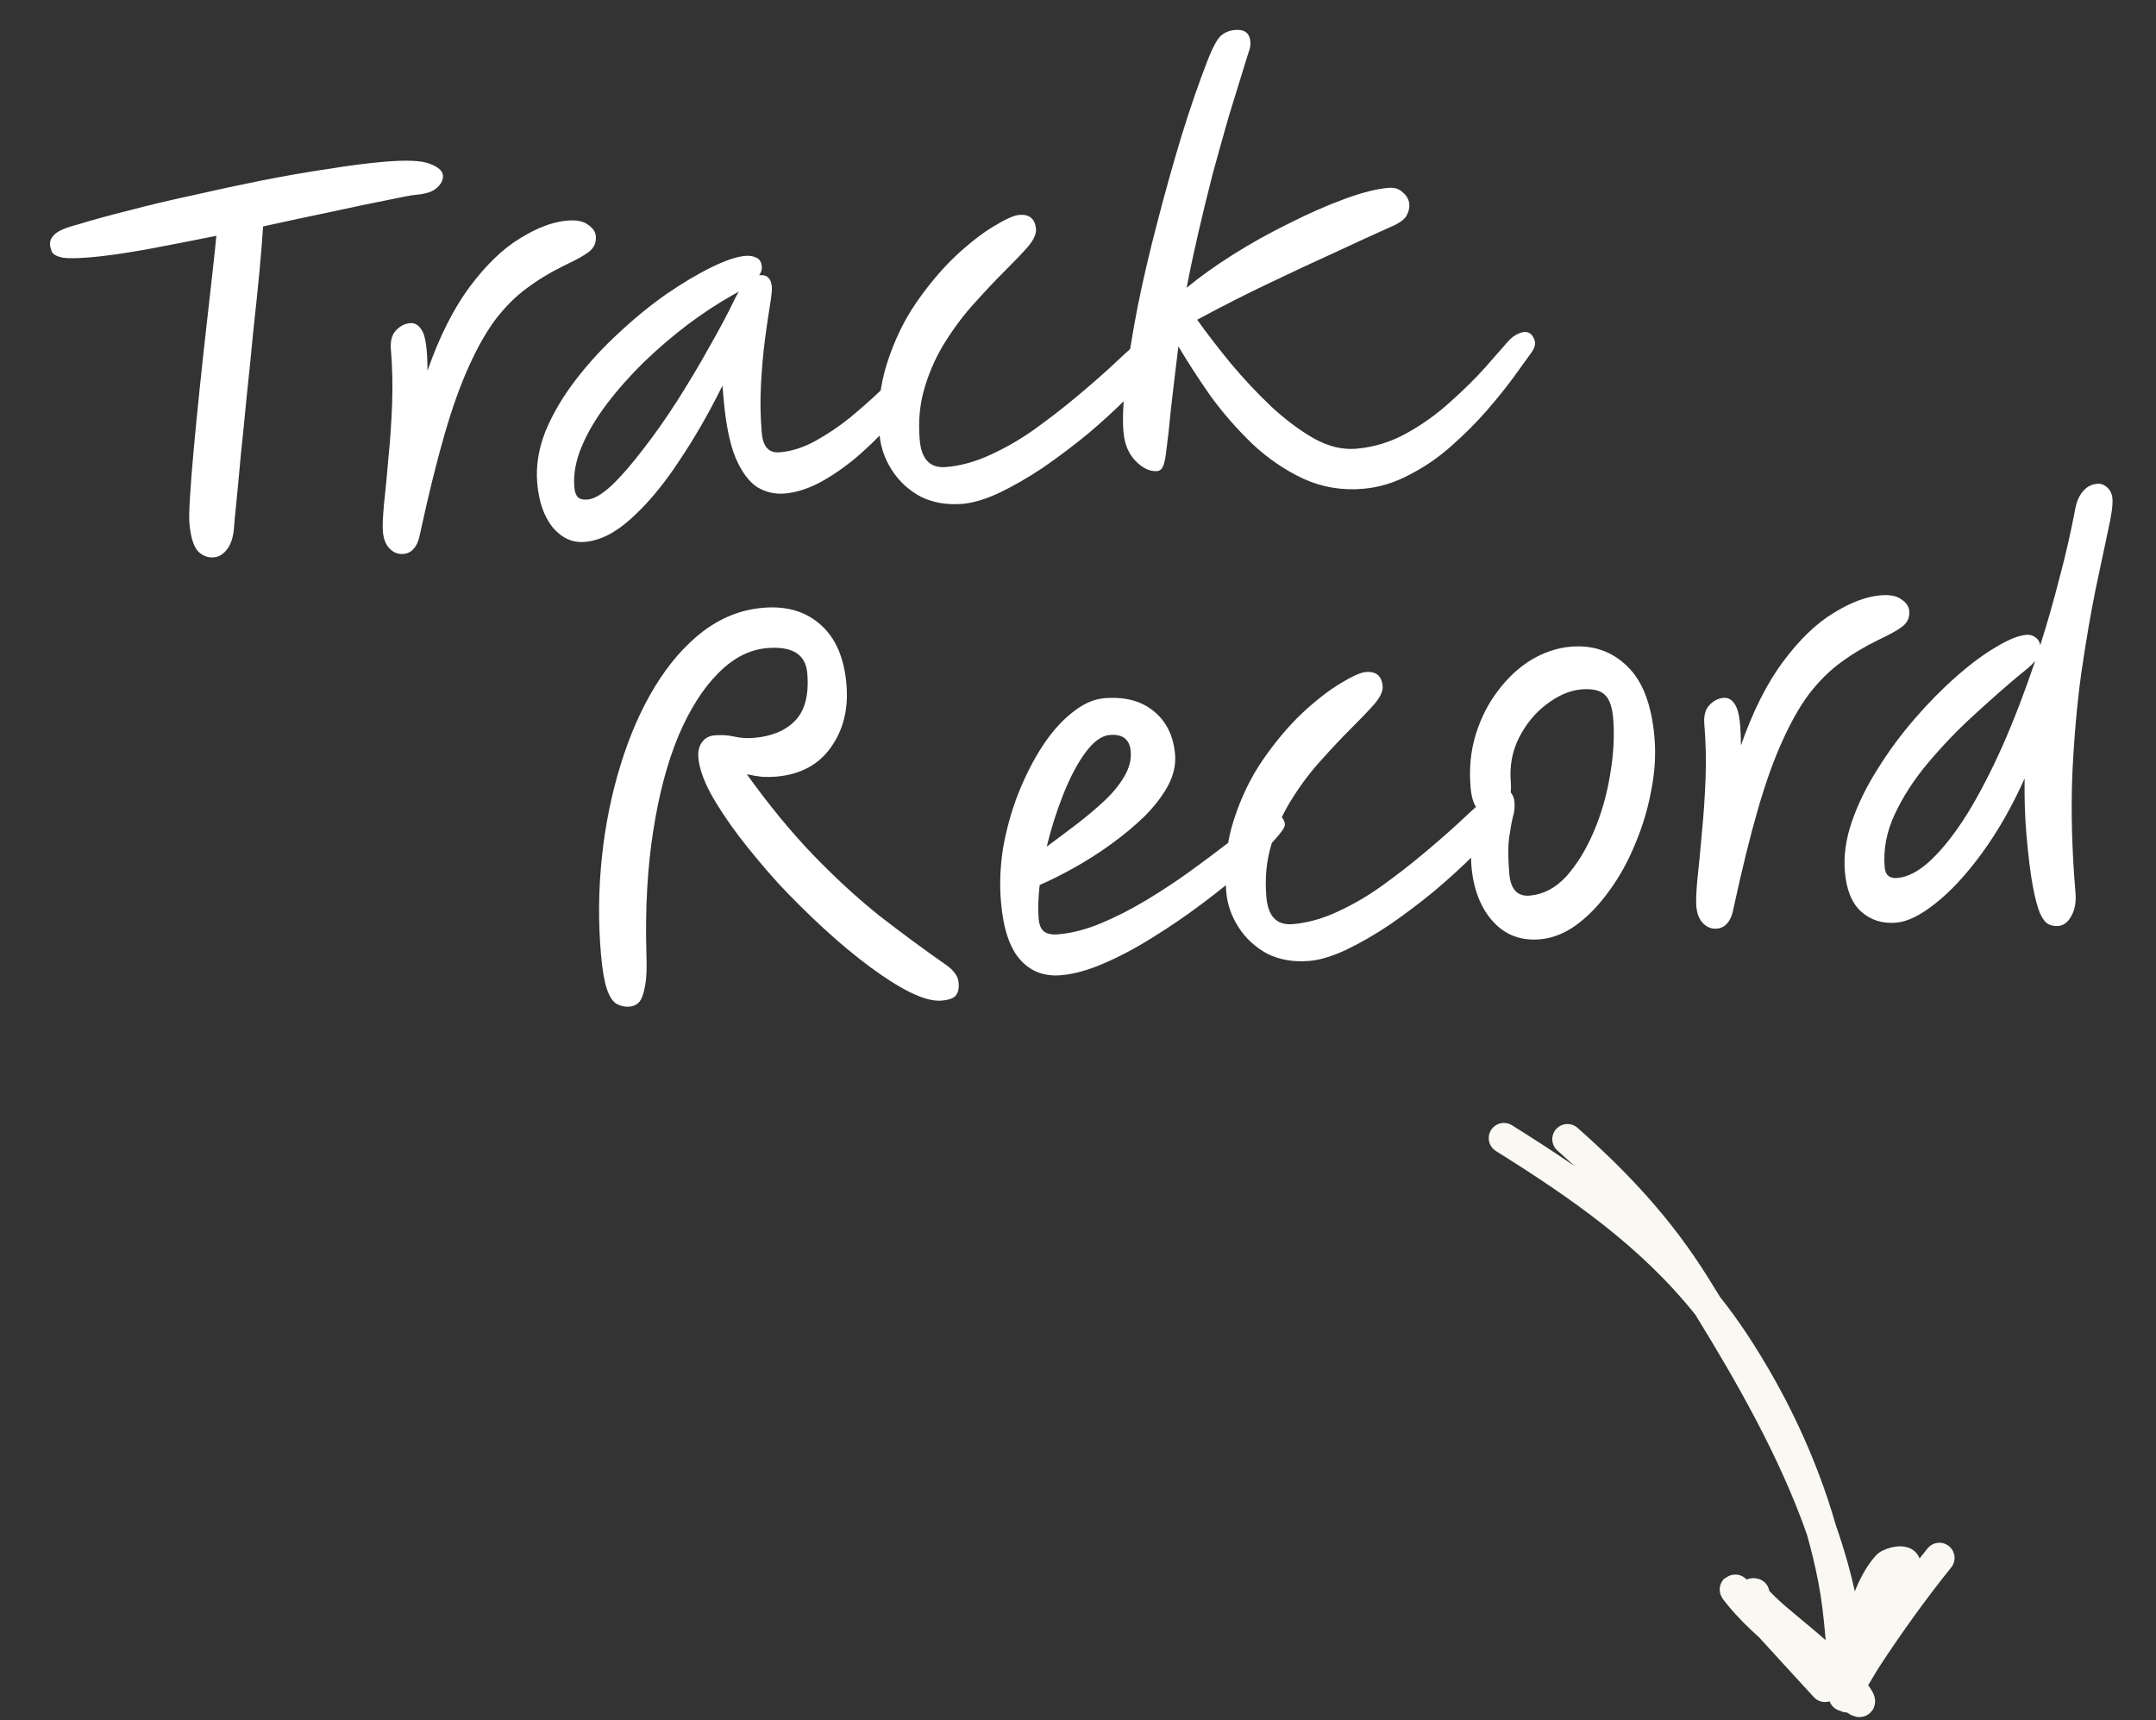<svg xmlns="http://www.w3.org/2000/svg" width="213" height="170" viewBox="0 0 213 170" fill="none"><rect x="0" y="0" width="213" height="170" fill="#333333" stroke="none"/><path d="M148.578 112.471C156.277 117.293 163.171 122.098 168.717 129.053M168.717 129.053C169.623 130.188 170.492 131.381 171.323 132.64C175.056 138.296 178.063 144.607 179.938 151.171M168.717 129.053C172.848 135.761 177.191 143.33 179.938 151.171M168.717 129.053C168.294 128.366 167.873 127.688 167.456 127.02C163.94 121.38 159.769 116.932 154.857 112.577M179.938 151.171C180.399 152.785 180.792 154.414 181.11 156.053C181.796 159.589 181.903 163.188 182.271 166.759C182.514 169.122 182.785 166.551 182.773 165.755C182.705 160.882 181.621 155.976 179.938 151.171ZM180.301 166.699C179.073 165.376 176.789 162.862 174.842 160.735M174.842 160.735C172.372 158.038 170.444 155.963 171.9 157.732C172.792 158.816 173.792 159.799 174.842 160.735ZM174.842 160.735C177.049 162.703 179.475 164.459 181.584 166.488C184.211 169.014 184.564 168.67 182.027 165.818C180.03 163.574 177.642 161.773 175.368 159.829C175.074 159.578 172.486 157.246 173.314 157.468M191.599 153.958C189.024 157.16 186.614 160.525 184.364 163.962C183.987 164.538 182.12 167.769 182.161 167.606C183.068 163.965 183.777 157.722 186.428 154.733C186.759 154.36 188.657 153.943 188.17 154.879C187.36 156.433 185.772 157.859 184.856 159.51" stroke="#FAF8F3" stroke-width="3" stroke-linecap="round"></path><path d="M62.185 99.477C61.736 99.515 61.309 99.422 60.902 99.199C60.528 98.972 60.212 98.483 59.954 97.731C59.694 96.946 59.498 95.785 59.367 94.247C59.094 91.043 59.128 87.846 59.469 84.654C59.81 81.463 60.424 78.441 61.31 75.59C62.194 72.707 63.314 70.143 64.672 67.898C66.059 65.617 67.645 63.788 69.432 62.409C71.25 61.028 73.233 60.246 75.379 60.063C77.718 59.863 79.622 60.427 81.09 61.754C82.556 63.049 83.401 65.01 83.625 67.637C83.832 70.072 83.316 72.149 82.075 73.869C80.865 75.585 79.06 76.546 76.657 76.751C76.24 76.786 75.789 76.793 75.303 76.769C74.814 76.714 74.307 76.628 73.781 76.512C76.013 79.613 78.209 82.282 80.368 84.518C82.528 86.754 84.698 88.748 86.881 90.498C89.092 92.213 91.33 93.862 93.595 95.444C93.94 95.704 94.205 95.972 94.39 96.247C94.572 96.49 94.678 96.787 94.708 97.14C94.754 97.684 94.66 98.096 94.426 98.374C94.223 98.649 93.754 98.818 93.017 98.881C92.216 98.95 91.193 98.682 89.947 98.078C88.734 97.472 87.386 96.618 85.905 95.518C84.424 94.418 82.912 93.159 81.372 91.742C79.831 90.324 78.333 88.838 76.877 87.284C75.451 85.696 74.157 84.144 72.995 82.63C71.831 81.083 70.885 79.647 70.159 78.321C69.465 76.993 69.077 75.848 68.995 74.887C68.94 74.246 69.058 73.736 69.349 73.356C69.636 72.944 70.052 72.715 70.597 72.669C71.302 72.609 71.951 72.65 72.544 72.793C73.169 72.934 73.818 72.975 74.491 72.918C76.253 72.767 77.608 72.2 78.557 71.216C79.535 70.197 79.934 68.63 79.753 66.515C79.595 64.657 78.266 63.834 75.767 64.047C74.037 64.195 72.43 65.026 70.946 66.54C69.459 68.022 68.15 70.086 67.02 72.732C65.922 75.375 65.093 78.511 64.531 82.141C63.966 85.739 63.742 89.727 63.857 94.106C63.921 95.618 63.872 96.751 63.711 97.507C63.582 98.26 63.384 98.778 63.117 99.058C62.88 99.305 62.569 99.444 62.185 99.477ZM116.09 74.551C116.177 75.576 115.943 76.612 115.387 77.66C114.828 78.676 114.058 79.677 113.077 80.665C112.094 81.62 110.994 82.536 109.778 83.415C108.562 84.293 107.338 85.075 106.106 85.761C104.873 86.447 103.744 87.011 102.716 87.453C102.567 88.725 102.533 89.841 102.615 90.802C102.667 91.411 102.848 91.831 103.158 92.063C103.468 92.294 103.927 92.384 104.536 92.332C105.882 92.218 107.287 91.856 108.752 91.247C110.217 90.638 111.701 89.882 113.205 88.98C114.71 88.077 116.146 87.131 117.514 86.144C118.882 85.156 120.126 84.227 121.245 83.357C122.397 82.484 123.353 81.773 124.113 81.224C124.873 80.675 125.381 80.39 125.638 80.368C126.022 80.335 126.321 80.439 126.535 80.679C126.779 80.884 126.914 81.147 126.941 81.467C126.963 81.724 126.605 82.254 125.867 83.059C125.161 83.862 124.193 84.816 122.965 85.921C121.733 86.994 120.344 88.113 118.797 89.277C117.251 90.442 115.635 91.548 113.949 92.595C112.296 93.639 110.675 94.504 109.088 95.188C107.532 95.869 106.114 96.264 104.832 96.373C103.166 96.515 101.815 96.001 100.78 94.831C99.744 93.661 99.115 91.762 98.891 89.135C98.74 87.373 98.813 85.576 99.109 83.743C99.436 81.908 99.931 80.14 100.592 78.437C101.283 76.7 102.071 75.149 102.955 73.783C103.868 72.382 104.854 71.265 105.912 70.433C106.968 69.568 108.025 69.091 109.082 69.001C111.1 68.829 112.734 69.254 113.983 70.277C115.232 71.3 115.934 72.725 116.09 74.551ZM103.41 83.667C104.351 82.974 105.322 82.246 106.322 81.483C107.322 80.72 108.24 79.948 109.077 79.166C109.914 78.385 110.572 77.587 111.051 76.771C111.56 75.921 111.778 75.08 111.707 74.247C111.606 73.061 110.915 72.523 109.633 72.632C108.832 72.701 108.027 73.286 107.218 74.387C106.437 75.454 105.715 76.823 105.05 78.493C104.386 80.163 103.839 81.888 103.41 83.667ZM129.376 94.959C127.806 95.092 126.414 94.856 125.201 94.25C124.017 93.608 123.071 92.737 122.364 91.635C121.657 90.534 121.252 89.375 121.148 88.157C120.929 85.594 121.179 83.217 121.895 81.026C122.609 78.803 123.57 76.817 124.776 75.069C126.011 73.285 127.301 71.755 128.644 70.479C130.02 69.2 131.276 68.222 132.412 67.544C133.577 66.832 134.416 66.454 134.929 66.41C135.954 66.322 136.51 66.791 136.598 67.817C136.639 68.297 136.366 68.885 135.78 69.58C135.191 70.244 134.436 71.034 133.514 71.952C132.591 72.87 131.615 73.905 130.584 75.058C129.55 76.178 128.592 77.438 127.711 78.836C126.827 80.202 126.133 81.714 125.629 83.37C125.122 84.995 124.949 86.752 125.11 88.642C125.274 90.564 126.141 91.459 127.711 91.325C129.152 91.202 130.603 90.804 132.062 90.131C133.554 89.455 134.999 88.622 136.399 87.631C137.829 86.606 139.191 85.554 140.487 84.475C141.782 83.397 142.954 82.377 144.002 81.417C145.047 80.424 145.93 79.623 146.653 79.012C147.375 78.402 147.897 78.083 148.217 78.056C148.858 78.001 149.208 78.326 149.268 79.031C149.315 79.576 149.008 80.328 148.347 81.288C147.687 82.248 146.777 83.31 145.618 84.474C144.458 85.637 143.156 86.829 141.711 88.05C140.264 89.238 138.793 90.348 137.3 91.379C135.804 92.377 134.358 93.211 132.963 93.878C131.597 94.511 130.401 94.871 129.376 94.959ZM152.132 92.825C150.242 92.986 148.69 92.392 147.478 91.043C146.266 89.695 145.562 87.867 145.365 85.56C145.294 84.727 145.331 83.837 145.476 82.888C145.65 81.905 145.897 81.013 146.216 80.211C145.973 80.006 145.77 79.717 145.61 79.343C145.446 78.938 145.338 78.431 145.286 77.822C145.125 75.932 145.298 74.174 145.805 72.55C146.312 70.925 147.045 69.491 148.004 68.248C148.96 66.972 150.051 65.96 151.278 65.21C152.537 64.457 153.839 64.023 155.185 63.908C157.396 63.72 159.258 64.368 160.772 65.852C162.284 67.305 163.177 69.649 163.453 72.885C163.598 74.583 163.489 76.335 163.127 78.14C162.796 79.943 162.268 81.699 161.543 83.406C160.849 85.111 159.996 86.652 158.984 88.029C158.004 89.404 156.922 90.529 155.738 91.404C154.583 92.245 153.381 92.718 152.132 92.825ZM149.248 78.307C149.462 78.547 149.587 78.875 149.623 79.291C149.664 79.772 149.609 80.261 149.457 80.758C149.338 81.252 149.218 81.924 149.097 82.773C148.975 83.623 148.98 84.816 149.112 86.354C149.243 87.892 149.917 88.609 151.134 88.505C152.48 88.39 153.684 87.755 154.748 86.6C155.808 85.412 156.714 83.931 157.467 82.156C158.219 80.382 158.754 78.513 159.07 76.55C159.416 74.552 159.515 72.688 159.368 70.958C159.272 69.837 158.997 69.069 158.542 68.656C158.085 68.211 157.312 68.035 156.222 68.128C155.101 68.224 153.964 68.708 152.813 69.581C151.69 70.418 150.783 71.512 150.091 72.862C149.399 74.212 149.122 75.688 149.258 77.29C149.289 77.642 149.285 77.981 149.248 78.307ZM169.616 91.77C169.103 91.814 168.653 91.642 168.265 91.256C167.877 90.869 167.651 90.308 167.589 89.571C167.542 89.026 167.578 88.12 167.696 86.851C167.843 85.548 167.988 84.035 168.132 82.312C168.307 80.587 168.429 78.802 168.498 76.956C168.564 75.079 168.524 73.291 168.379 71.593C168.308 70.76 168.465 70.134 168.849 69.714C169.262 69.259 169.74 69.009 170.285 68.962C170.798 68.918 171.209 69.206 171.52 69.825C171.831 70.444 171.989 71.721 171.992 73.657C173.187 70.264 174.581 67.499 176.174 65.362C177.796 63.191 179.451 61.597 181.14 60.582C182.825 59.535 184.373 58.951 185.782 58.831C186.712 58.752 187.401 58.887 187.85 59.236C188.329 59.55 188.587 59.931 188.625 60.38C188.677 60.989 188.462 61.491 187.979 61.887C187.526 62.248 186.71 62.705 185.531 63.258C184.167 63.922 182.924 64.674 181.802 65.512C180.709 66.315 179.683 67.338 178.724 68.582C177.797 69.822 176.913 71.382 176.073 73.261C175.23 75.108 174.423 77.371 173.651 80.051C172.879 82.73 172.088 85.944 171.278 89.692C171.146 90.413 170.932 90.932 170.636 91.247C170.372 91.56 170.032 91.734 169.616 91.77ZM201.559 63.779C202.246 61.623 202.88 59.407 203.461 57.13C204.073 54.852 204.601 52.531 205.046 50.17C205.183 49.513 205.428 48.976 205.779 48.558C206.16 48.106 206.623 47.857 207.168 47.811C207.552 47.778 207.885 47.895 208.166 48.161C208.479 48.425 208.656 48.797 208.697 49.278C208.749 49.887 208.598 50.964 208.246 52.511C207.926 54.055 207.512 56.011 207.004 58.377C206.528 60.741 206.066 63.459 205.617 66.531C205.199 69.568 204.903 72.917 204.731 76.578C204.592 80.237 204.696 84.116 205.046 88.217C205.122 89.114 204.993 89.867 204.658 90.477C204.325 91.118 203.887 91.462 203.342 91.509C203.022 91.536 202.71 91.482 202.408 91.346C202.106 91.21 201.817 90.848 201.541 90.258C201.3 89.698 201.062 88.799 200.827 87.56C200.59 86.29 200.378 84.565 200.192 82.386C200.05 80.72 199.992 78.902 200.018 76.931C198.771 79.716 197.367 82.175 195.806 84.309C194.275 86.408 192.753 88.055 191.241 89.249C189.762 90.44 188.461 91.083 187.34 91.179C185.962 91.296 184.801 90.927 183.857 90.072C182.948 89.246 182.416 87.936 182.264 86.142C182.13 84.572 182.36 82.922 182.955 81.194C183.55 79.465 184.388 77.748 185.469 76.042C186.547 74.304 187.761 72.652 189.112 71.084C190.463 69.517 191.829 68.126 193.21 66.911C194.62 65.661 195.94 64.677 197.169 63.959C198.396 63.209 199.41 62.8 200.211 62.732C200.531 62.705 200.829 62.792 201.105 62.995C201.38 63.197 201.531 63.459 201.559 63.779ZM201.061 65.322C200.856 65.565 200.603 65.813 200.301 66.064C200 66.316 199.668 66.586 199.306 66.875C197.981 67.989 196.525 69.275 194.939 70.733C193.382 72.156 191.901 73.703 190.494 75.371C189.117 77.006 188.018 78.697 187.199 80.445C186.38 82.192 186.046 83.947 186.196 85.71C186.262 86.478 186.679 86.83 187.448 86.764C188.505 86.674 189.616 86.079 190.781 84.98C191.975 83.845 193.168 82.324 194.361 80.415C195.551 78.474 196.715 76.229 197.853 73.679C198.988 71.098 200.057 68.312 201.061 65.322Z" fill="white"></path><path d="M9.018 25.422C7.704 25.534 6.77 25.549 6.214 25.468C5.656 25.354 5.302 25.174 5.152 24.929C5.034 24.681 4.964 24.429 4.942 24.172C4.912 23.82 5.061 23.485 5.389 23.166C5.746 22.813 6.493 22.491 7.63 22.201C9.076 21.755 10.779 21.287 12.738 20.797C14.726 20.273 16.846 19.769 19.096 19.287C21.343 18.773 23.593 18.29 25.846 17.84C28.131 17.387 30.309 17.008 32.381 16.702C34.481 16.362 36.349 16.122 37.983 15.982C40.161 15.797 41.651 15.863 42.453 16.182C43.287 16.498 43.723 16.881 43.761 17.329C43.797 17.746 43.605 18.149 43.187 18.54C42.8 18.928 42.094 19.166 41.069 19.253C40.653 19.288 39.7 19.466 38.21 19.787C36.718 20.076 34.895 20.457 32.741 20.931C30.616 21.37 28.366 21.853 25.991 22.378C25.924 23.481 25.806 24.943 25.639 26.764C25.469 28.554 25.265 30.523 25.029 32.673C24.825 34.821 24.606 36.985 24.373 39.167C24.169 41.315 23.968 43.316 23.771 45.173C23.607 47.026 23.463 48.555 23.34 49.76C23.216 50.964 23.148 51.68 23.135 51.907C23.092 52.911 22.868 53.688 22.463 54.239C22.087 54.755 21.643 55.035 21.131 55.079C20.522 55.131 19.988 54.918 19.527 54.441C19.096 53.929 18.824 53.001 18.709 51.655C18.671 51.206 18.693 50.333 18.776 49.035C18.856 47.705 18.98 46.13 19.148 44.308C19.315 42.487 19.505 40.551 19.717 38.499C19.93 36.448 20.146 34.445 20.367 32.49C20.584 30.503 20.787 28.711 20.973 27.114C21.157 25.485 21.291 24.215 21.375 23.304C18.868 23.808 16.503 24.268 14.28 24.683C12.085 25.064 10.332 25.31 9.018 25.422ZM39.856 54.741C39.343 54.785 38.893 54.613 38.505 54.227C38.117 53.84 37.892 53.279 37.829 52.542C37.782 51.997 37.818 51.091 37.936 49.822C38.083 48.519 38.228 47.006 38.372 45.283C38.547 43.558 38.669 41.773 38.738 39.927C38.804 38.05 38.764 36.262 38.62 34.564C38.549 33.731 38.705 33.105 39.089 32.685C39.502 32.23 39.98 31.98 40.525 31.933C41.038 31.89 41.45 32.177 41.761 32.796C42.071 33.415 42.229 34.692 42.232 36.628C43.428 33.235 44.822 30.47 46.414 28.333C48.036 26.162 49.691 24.569 51.38 23.553C53.065 22.506 54.613 21.922 56.023 21.802C56.952 21.723 57.641 21.858 58.09 22.207C58.569 22.521 58.827 22.902 58.865 23.351C58.917 23.96 58.702 24.462 58.219 24.858C57.766 25.219 56.95 25.676 55.771 26.229C54.407 26.893 53.165 27.645 52.042 28.483C50.949 29.286 49.923 30.309 48.964 31.553C48.037 32.794 47.153 34.353 46.313 36.232C45.47 38.079 44.663 40.342 43.891 43.022C43.119 45.701 42.328 48.915 41.518 52.663C41.386 53.384 41.172 53.903 40.876 54.218C40.612 54.531 40.272 54.706 39.856 54.741ZM57.782 53.552C56.565 53.655 55.508 53.181 54.611 52.128C53.744 51.04 53.233 49.583 53.077 47.757C52.932 46.059 53.205 44.341 53.896 42.604C54.619 40.865 55.62 39.166 56.899 37.508C58.177 35.85 59.595 34.309 61.152 32.886C62.706 31.43 64.275 30.151 65.859 29.047C67.475 27.942 68.964 27.056 70.328 26.391C71.691 25.727 72.789 25.359 73.622 25.288C74.07 25.249 74.447 25.314 74.752 25.482C75.054 25.617 75.224 25.909 75.262 26.358C75.287 26.646 75.198 26.928 74.995 27.203C75.027 27.201 75.059 27.198 75.091 27.195C75.796 27.135 76.184 27.522 76.255 28.355C76.28 28.643 76.218 29.245 76.07 30.162C75.92 31.046 75.756 32.157 75.58 33.495C75.404 34.833 75.272 36.312 75.184 37.934C75.094 39.523 75.118 41.134 75.257 42.768C75.375 44.145 75.962 44.789 77.019 44.699C78.205 44.598 79.383 44.223 80.554 43.575C81.725 42.926 82.854 42.169 83.942 41.301C85.027 40.402 86.017 39.527 86.913 38.676C87.806 37.793 88.566 37.051 89.192 36.449C89.818 35.847 90.276 35.534 90.564 35.509C90.82 35.487 91.051 35.548 91.257 35.692C91.463 35.836 91.581 36.084 91.611 36.436C91.638 36.757 91.367 37.361 90.797 38.248C90.228 39.136 89.459 40.153 88.492 41.301C87.525 42.448 86.427 43.574 85.198 44.679C83.969 45.785 82.693 46.716 81.371 47.474C80.047 48.233 78.761 48.665 77.512 48.772C76.551 48.854 75.645 48.64 74.795 48.132C73.974 47.589 73.262 46.617 72.659 45.216C72.087 43.813 71.693 41.845 71.478 39.315L71.375 38.113C70.027 40.842 68.579 43.353 67.032 45.647C65.517 47.939 63.965 49.797 62.376 51.224C60.819 52.647 59.288 53.423 57.782 53.552ZM73.004 28.826C72.849 28.903 72.633 29.018 72.356 29.171C70.939 29.97 69.472 30.934 67.955 32.063C66.47 33.191 65.026 34.427 63.624 35.773C62.255 37.116 61.033 38.495 59.959 39.909C58.886 41.324 58.054 42.734 57.464 44.14C56.874 45.545 56.634 46.889 56.743 48.17C56.778 48.587 56.886 48.9 57.065 49.111C57.276 49.319 57.606 49.404 58.055 49.365C58.696 49.311 59.494 48.839 60.451 47.951C61.406 47.031 62.434 45.846 63.537 44.396C64.671 42.944 65.794 41.348 66.904 39.608C68.014 37.867 69.059 36.116 70.038 34.355C71.05 32.59 71.912 30.968 72.624 29.487C72.734 29.252 72.86 29.031 73.004 28.826ZM95.128 49.787C93.559 49.921 92.167 49.684 90.954 49.078C89.769 48.437 88.824 47.565 88.117 46.464C87.41 45.362 87.004 44.203 86.9 42.985C86.682 40.422 86.931 38.045 87.648 35.854C88.362 33.631 89.322 31.646 90.528 29.897C91.764 28.114 93.053 26.584 94.397 25.308C95.772 24.029 97.028 23.05 98.164 22.372C99.33 21.66 100.169 21.282 100.681 21.238C101.707 21.151 102.263 21.619 102.35 22.645C102.391 23.125 102.119 23.713 101.533 24.409C100.944 25.072 100.188 25.863 99.266 26.78C98.344 27.698 97.367 28.733 96.336 29.886C95.302 31.007 94.345 32.266 93.463 33.664C92.58 35.031 91.885 36.542 91.381 38.199C90.874 39.823 90.701 41.58 90.863 43.471C91.026 45.393 91.893 46.287 93.463 46.153C94.905 46.03 96.356 45.632 97.815 44.959C99.306 44.283 100.752 43.45 102.152 42.46C103.581 41.434 104.944 40.382 106.239 39.304C107.535 38.225 108.707 37.206 109.754 36.245C110.799 35.252 111.683 34.451 112.405 33.841C113.128 33.23 113.649 32.912 113.969 32.884C114.61 32.83 114.961 33.155 115.021 33.86C115.067 34.404 114.76 35.157 114.1 36.116C113.439 37.076 112.53 38.138 111.37 39.302C110.211 40.466 108.909 41.658 107.464 42.878C106.016 44.066 104.546 45.176 103.052 46.207C101.556 47.206 100.11 48.039 98.715 48.707C97.349 49.339 96.154 49.699 95.128 49.787ZM134.657 48.305C132.575 48.482 130.61 48.15 128.763 47.307C126.948 46.461 125.269 45.313 123.726 43.864C122.214 42.411 120.838 40.834 119.595 39.133C118.382 37.397 117.323 35.761 116.418 34.225C116.094 36.866 115.841 39.001 115.657 40.631C115.505 42.257 115.369 43.495 115.247 44.344C115.158 45.191 115.046 45.765 114.91 46.067C114.775 46.369 114.579 46.531 114.322 46.553C113.618 46.613 112.912 46.286 112.206 45.572C111.499 44.858 111.094 43.892 110.991 42.674C110.881 41.393 110.961 39.676 111.229 37.523C111.495 35.338 111.885 32.917 112.401 30.259C112.946 27.566 113.596 24.784 114.352 21.912C115.104 19.008 115.896 16.181 116.727 13.432C117.586 10.648 118.467 8.104 119.368 5.801C119.819 4.665 120.224 3.921 120.581 3.568C120.97 3.212 121.453 3.009 122.03 2.96C122.959 2.881 123.46 3.274 123.534 4.139C123.561 4.459 123.495 4.82 123.336 5.221C123.208 5.619 123.069 6.066 122.918 6.563C122.461 8.022 121.956 9.662 121.401 11.485C120.879 13.304 120.347 15.205 119.806 17.187C119.297 19.167 118.819 21.128 118.371 23.07C117.924 25.012 117.544 26.803 117.232 28.443C118.528 27.365 120.063 26.266 121.84 25.146C123.616 24.026 125.464 22.998 127.385 22.059C129.303 21.089 131.123 20.289 132.844 19.658C134.565 19.027 136.002 18.662 137.156 18.564C137.764 18.512 138.245 18.665 138.598 19.022C138.981 19.344 139.191 19.73 139.23 20.178C139.26 20.531 139.178 20.893 138.983 21.264C138.818 21.601 138.426 21.925 137.808 22.236C135.756 23.153 133.722 24.085 131.705 25.031C129.685 25.946 127.575 26.932 125.374 27.991C123.202 29.015 120.836 30.218 118.275 31.598C119.228 32.936 120.335 34.375 121.596 35.913C122.854 37.419 124.185 38.839 125.589 40.171C126.991 41.471 128.404 42.529 129.829 43.343C131.251 44.126 132.635 44.459 133.981 44.345C135.743 44.194 137.409 43.681 138.98 42.805C140.551 41.929 141.981 40.904 143.268 39.729C144.588 38.551 145.734 37.421 146.706 36.338C147.676 35.222 148.441 34.35 149 33.722C149.296 33.406 149.568 33.189 149.816 33.071C150.094 32.919 150.345 32.833 150.569 32.814C151.017 32.775 151.342 32.99 151.543 33.457C151.774 33.889 151.656 34.399 151.19 34.987C150.844 35.469 150.31 36.208 149.588 37.205C148.866 38.203 147.976 39.311 146.919 40.531C145.89 41.716 144.731 42.88 143.441 44.022C142.182 45.162 140.796 46.119 139.28 46.894C137.8 47.698 136.259 48.168 134.657 48.305Z" fill="white"></path></svg>